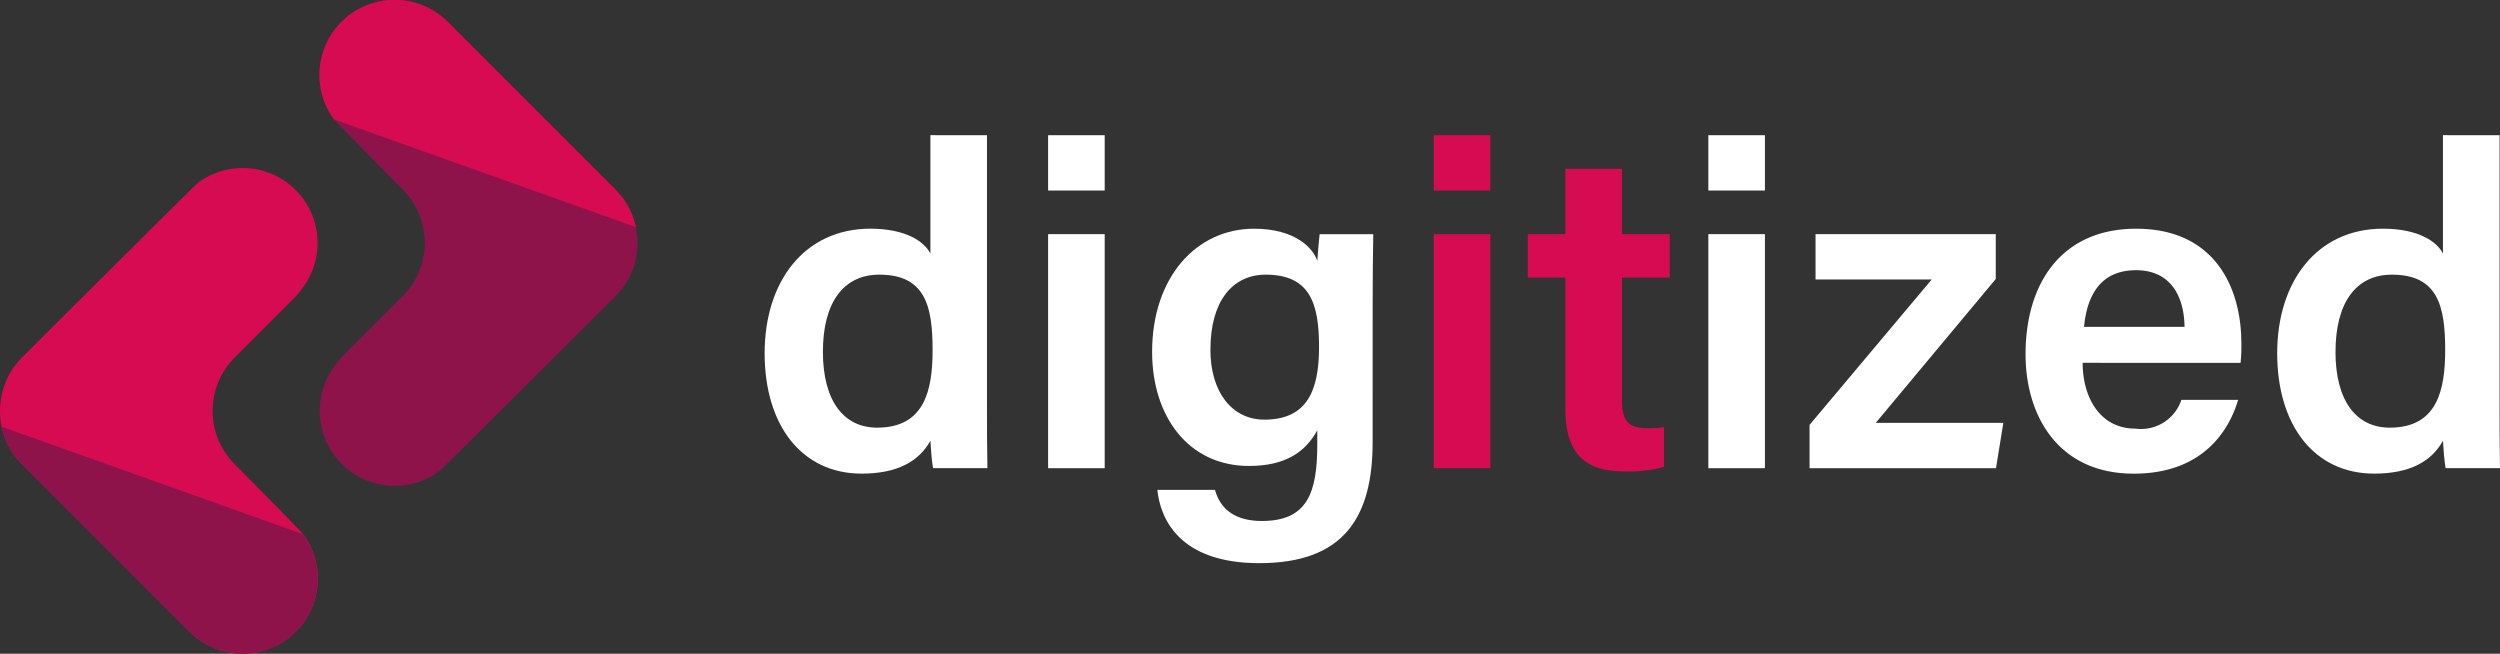 <svg xmlns="http://www.w3.org/2000/svg" xmlns:xlink="http://www.w3.org/1999/xlink" width="166.779" height="43.61" viewBox="0 0 166.779 43.61">
  <rect x="0" y="0" width="166.779" height="43.61" fill="#333333" stroke="none"/>
  <defs>
    <clipPath id="clip-path">
      <rect id="Rectangle_82" data-name="Rectangle 82" width="166.779" height="43.61" fill="none"/>
    </clipPath>
  </defs>
  <g id="Group_529" data-name="Group 529" transform="translate(0 0)">
    <g id="Group_309" data-name="Group 309" transform="translate(0 0)" clip-path="url(#clip-path)">
      <path id="Path_277" data-name="Path 277" d="M55.222,7.141V25.025c0,1.435,0,2.876.029,4.329H51.623c-.082-.45-.155-1.387-.176-1.828-.76,1.364-2.185,2.192-4.592,2.192-3.971,0-6.466-3.2-6.466-8.031,0-4.8,2.666-8.309,7.052-8.309,2.42,0,3.635.9,4.006,1.661v-7.9ZM44.276,21.585c0,3.287,1.391,5.067,3.618,5.067,3.2,0,3.7-2.551,3.7-5.192,0-2.936-.5-5.015-3.553-5.015-2.43,0-3.764,1.911-3.764,5.14" transform="translate(10.621 1.878)" fill="#fff"/>
      <path id="Path_278" data-name="Path 278" d="M55.363,7.141h3.775v3.692H55.363Zm0,6.6h3.775V29.355H55.363Z" transform="translate(14.558 1.878)" fill="#fff"/>
      <path id="Path_279" data-name="Path 279" d="M75.567,26.32c0,5.009-1.921,8.072-7.56,8.072-5.375,0-6.61-3.006-6.8-4.888H65.05c.355,1.286,1.343,2.075,3.125,2.075,3.054,0,3.7-1.891,3.7-5.13v-.919c-.82,1.484-2.158,2.377-4.561,2.377-4.021,0-6.458-3.289-6.458-7.613,0-4.955,2.936-8.213,6.8-8.213,2.777,0,3.944,1.31,4.22,2.141.03-.518.125-1.5.155-1.777h3.578c-.021,1.229-.04,2.989-.04,4.49ZM64.743,20.125c0,2.891,1.466,4.693,3.6,4.693,2.858,0,3.65-1.946,3.65-4.851,0-2.922-.618-4.821-3.56-4.821-2.215,0-3.685,1.772-3.685,4.979" transform="translate(16.003 3.177)" fill="#fff"/>
      <path id="Path_280" data-name="Path 280" d="M75.734,7.141h3.775v3.692H75.734Zm0,6.6h3.775V29.355H75.734Z" transform="translate(19.915 1.878)" fill="#d60b52"/>
      <path id="Path_281" data-name="Path 281" d="M80.7,13.275h2.506V8.92h3.776v4.355h3.188v2.9H86.984V24.36c0,1.3.364,1.863,1.694,1.863a6.654,6.654,0,0,0,1.11-.075V28.8a8.912,8.912,0,0,1-2.713.3c-2.838,0-3.867-1.5-3.867-4.189V16.172H80.7Z" transform="translate(21.221 2.346)" fill="#d60b52"/>
      <path id="Path_282" data-name="Path 282" d="M90.237,7.141h3.775v3.692H90.237Zm0,6.6h3.775V29.355H90.237Z" transform="translate(23.729 1.878)" fill="#fff"/>
      <path id="Path_283" data-name="Path 283" d="M95.583,25.092l8.15-9.7h-7.75V12.368h12.023v2.991L100,24.956h8.511l-.491,3.024H95.583Z" transform="translate(25.135 3.253)" fill="#fff"/>
      <path id="Path_284" data-name="Path 284" d="M110.8,21.028c.009,2.364,1.195,4.389,3.515,4.389a2.841,2.841,0,0,0,3.074-1.918h3.785c-.573,1.941-2.27,4.922-6.963,4.922-5.063,0-7.218-3.894-7.218-7.963,0-4.811,2.455-8.377,7.378-8.377,5.253,0,7.018,3.934,7.018,7.64a10.455,10.455,0,0,1-.052,1.308Zm6.8-2.4c-.03-2.071-.947-3.779-3.241-3.779s-3.258,1.59-3.464,3.779Z" transform="translate(28.135 3.177)" fill="#fff"/>
      <path id="Path_285" data-name="Path 285" d="M135.12,7.141V25.025c0,1.435,0,2.876.028,4.329h-3.628c-.082-.45-.155-1.387-.176-1.828-.76,1.364-2.184,2.192-4.591,2.192-3.972,0-6.468-3.2-6.468-8.031,0-4.8,2.666-8.309,7.052-8.309,2.42,0,3.635.9,4.006,1.661v-7.9ZM124.174,21.585c0,3.287,1.391,5.067,3.618,5.067,3.2,0,3.7-2.551,3.7-5.192,0-2.936-.5-5.015-3.553-5.015-2.429,0-3.762,1.911-3.762,5.14" transform="translate(31.63 1.878)" fill="#fff"/>
      <path id="Path_286" data-name="Path 286" d="M20.281,33.366c-.008-.01-.032-.038-.054-.063-.494-.554-4.578-4.679-4.578-4.679a5.031,5.031,0,0,1,0-7.1l4.086-4.086c.01-.009.016-.021.025-.03a4.925,4.925,0,0,0,.4-.5,5,5,0,0,0-6.969-7.038c-.191.143-11.73,11.65-11.73,11.65A4.955,4.955,0,0,0,.1,24.09a5.1,5.1,0,0,0,.008,2.041,4.986,4.986,0,0,0,1.351,2.493l11.18,11.182.016.011a5.013,5.013,0,0,0,7.626-6.451" transform="translate(0 2.336)" fill="#d60b52"/>
      <path id="Path_287" data-name="Path 287" d="M20.2,29.712.085,22.538a4.99,4.99,0,0,0,1.351,2.494l11.18,11.181.016.013a5.013,5.013,0,0,0,7.626-6.451c-.008-.01-.032-.038-.054-.063" transform="translate(0.022 5.927)" fill="#8e134b"/>
      <path id="Path_288" data-name="Path 288" d="M17.8,7.909c.008.01.032.038.054.062.494.556,4.578,4.679,4.578,4.679a5.032,5.032,0,0,1,0,7.1L18.35,23.831c-.01.01-.015.021-.025.03a5.057,5.057,0,0,0-.4.5A5,5,0,0,0,24.9,31.4c.192-.144,11.732-11.651,11.732-11.651a4.959,4.959,0,0,0,1.358-2.56,5.072,5.072,0,0,0-.008-2.041,5,5,0,0,0-1.35-2.494L25.446,1.469l-.015-.013A5.014,5.014,0,0,0,17.8,7.909" transform="translate(4.44 0.001)" fill="#8e134b"/>
      <path id="Path_289" data-name="Path 289" d="M17.857,7.972l20.119,7.174a5,5,0,0,0-1.35-2.494L25.445,1.47l-.015-.013A5.014,5.014,0,0,0,17.8,7.91l.054.062" transform="translate(4.439 0.001)" fill="#d60b52"/>
    </g>
  </g>
</svg>
